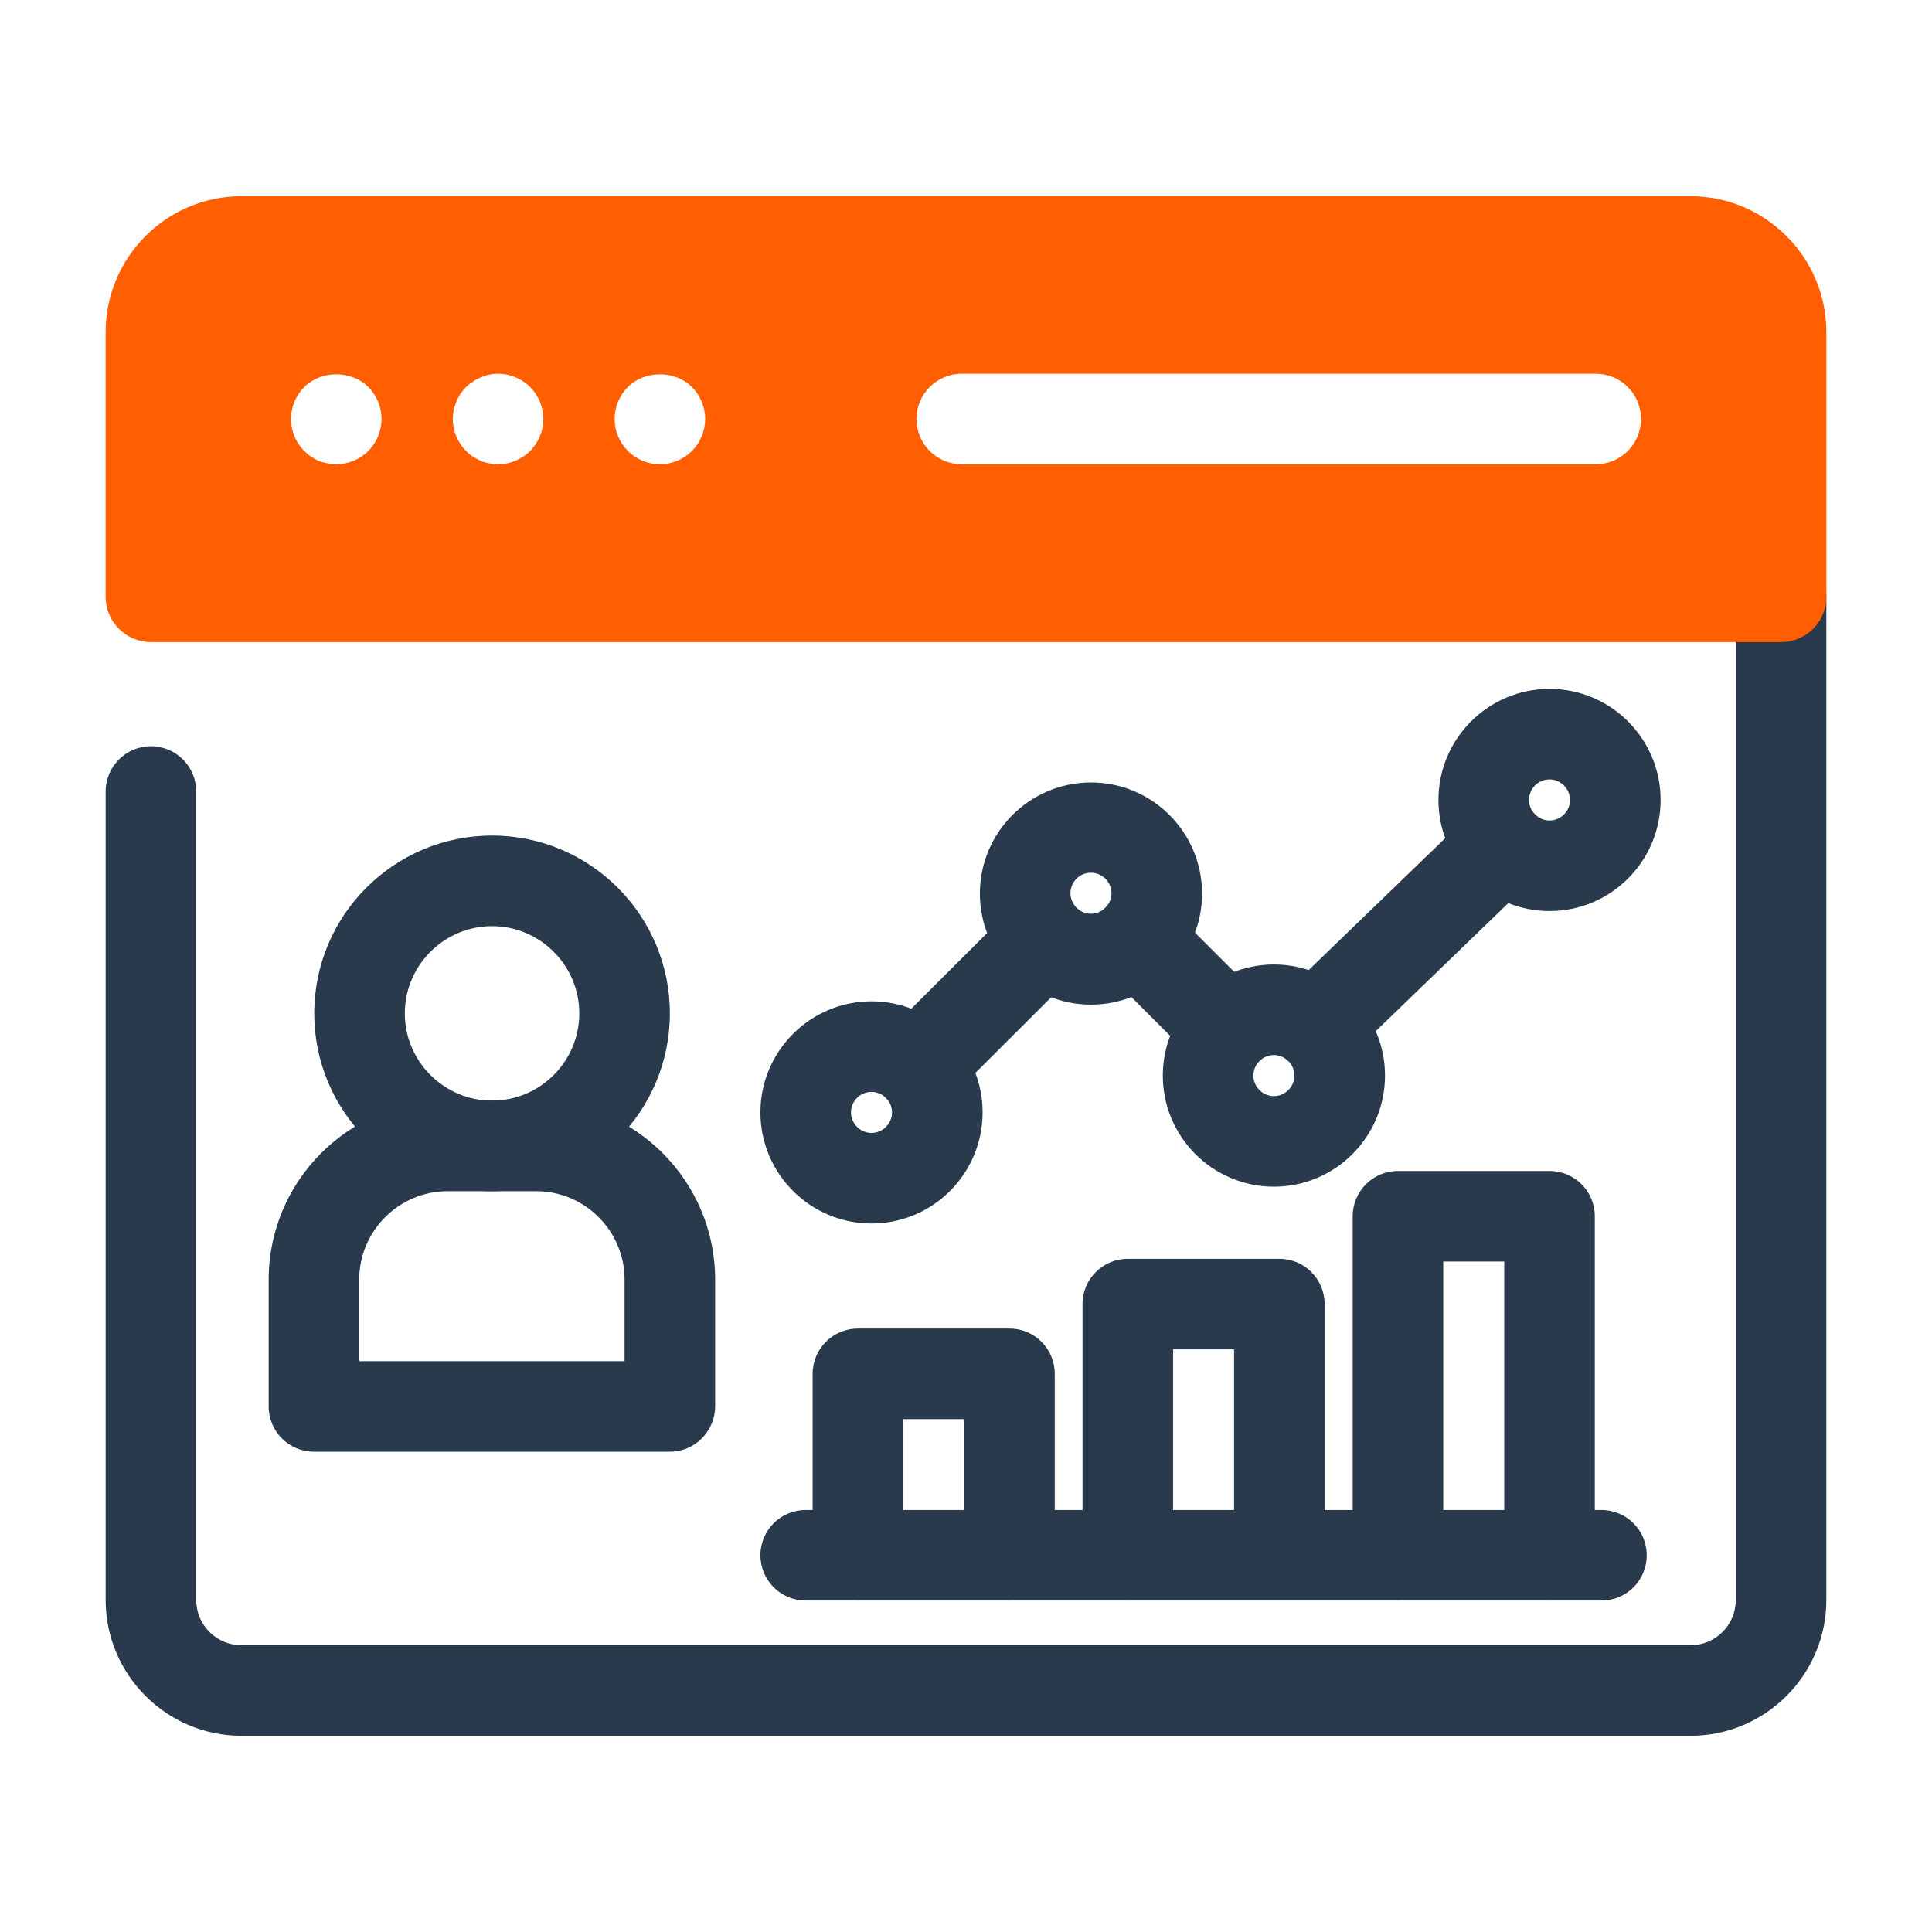 <svg xmlns="http://www.w3.org/2000/svg" id="DYPTA_EXPAND" viewBox="0 0 64 64" data-name="DYPTA EXPAND"><path d="m56 57.5h-48c-2.48 0-4.5-2.02-4.5-4.5v-26.78c0-.83.67-1.5 1.5-1.5s1.5.67 1.5 1.5v26.78c0 .83.67 1.5 1.5 1.5h48c.83 0 1.5-.67 1.5-1.5v-33.23c0-.83.67-1.5 1.5-1.5s1.5.67 1.5 1.5v33.23c0 2.48-2.02 4.5-4.5 4.5z" fill="#293a4c"></path><path d="m56 6.5h-48c-2.48 0-4.5 2.02-4.5 4.5v8.77c0 .83.67 1.5 1.5 1.5h54c.83 0 1.5-.67 1.5-1.5v-8.77c0-2.48-2.02-4.5-4.5-4.5zm-43.8 8.44c-.28.28-.67.44-1.06.44-.1 0-.2-.01-.29-.03-.1-.02-.19-.04-.29-.08-.09-.04-.17-.09-.25-.14-.09-.06-.16-.12-.23-.19-.28-.28-.44-.66-.44-1.06s.16-.78.44-1.06c.56-.56 1.56-.56 2.12 0 .28.28.44.67.44 1.06s-.16.78-.44 1.06zm5.36 0c-.28.28-.66.44-1.06.44-.1 0-.2-.01-.29-.03-.1-.02-.19-.04-.28-.08s-.18-.09-.26-.14-.16-.12-.23-.19c-.28-.28-.44-.66-.44-1.06 0-.09.01-.19.03-.29s.05-.19.09-.28c.03-.09.08-.18.13-.26.06-.08.12-.16.19-.23s.15-.13.23-.18c.08-.06.17-.1.26-.14s.18-.07.28-.09c.48-.1 1 .06 1.35.41.28.28.44.67.44 1.06s-.16.78-.44 1.06zm5.36 0c-.28.28-.66.44-1.06.44s-.78-.16-1.06-.44-.44-.66-.44-1.06.16-.78.44-1.06c.56-.56 1.56-.56 2.12 0 .28.28.44.67.44 1.06s-.16.78-.44 1.06zm29.94.44h-21c-.83 0-1.5-.67-1.5-1.5s.67-1.5 1.5-1.5h21c.83 0 1.5.67 1.5 1.5s-.67 1.5-1.5 1.5z" fill="#ff5f00"></path><g fill="#293a4c"><g><path d="m16.3 39.46c-3.25 0-5.89-2.64-5.89-5.89s2.64-5.89 5.89-5.89 5.89 2.64 5.89 5.89-2.64 5.89-5.89 5.89zm0-8.78c-1.59 0-2.89 1.3-2.89 2.89s1.3 2.89 2.89 2.89 2.89-1.3 2.89-2.89-1.3-2.89-2.89-2.89z"></path><path d="m22.19 48.09h-11.79c-.83 0-1.5-.67-1.5-1.5v-4.2c0-3.27 2.66-5.93 5.93-5.93h2.93c3.27 0 5.93 2.66 5.93 5.93v4.19c0 .83-.67 1.51-1.5 1.51zm-10.29-3h8.79v-2.7c0-1.61-1.31-2.93-2.93-2.93h-2.93c-1.61 0-2.93 1.31-2.93 2.93z"></path></g><g><g><path d="m53.05 53.02h-26.36c-.83 0-1.5-.67-1.5-1.5s.67-1.5 1.5-1.5h26.36c.83 0 1.5.67 1.5 1.5s-.67 1.5-1.5 1.5z"></path><path d="m42.38 53.02c-.83 0-1.5-.67-1.5-1.5v-6.82h-2.02v6.82c0 .83-.67 1.5-1.5 1.5s-1.5-.67-1.5-1.5v-8.32c0-.83.67-1.5 1.5-1.5h5.02c.83 0 1.5.67 1.5 1.5v8.32c0 .83-.67 1.5-1.5 1.5z"></path><path d="m51.33 53.02c-.83 0-1.5-.67-1.5-1.5v-9.73h-2.02v9.73c0 .83-.67 1.5-1.5 1.5s-1.5-.67-1.5-1.5v-11.23c0-.83.67-1.5 1.5-1.5h5.02c.83 0 1.5.67 1.5 1.5v11.23c0 .83-.67 1.5-1.5 1.5z"></path><path d="m33.44 53.02c-.83 0-1.5-.67-1.5-1.5v-4.51h-2.02v4.51c0 .83-.67 1.5-1.5 1.5s-1.5-.67-1.5-1.5v-6.01c0-.83.67-1.5 1.5-1.5h5.02c.83 0 1.5.67 1.5 1.5v6.01c0 .83-.67 1.5-1.5 1.5z"></path></g><g><path d="m43.61 35.47c-.39 0-.78-.15-1.08-.46-.58-.6-.56-1.54.04-2.12l6.16-5.95c.59-.58 1.54-.56 2.12.04s.56 1.54-.04 2.12l-6.16 5.95c-.29.28-.67.42-1.04.42z"></path><path d="m40.66 35.59c-.38 0-.77-.15-1.06-.44l-2.97-2.97c-.59-.59-.59-1.54 0-2.12.59-.59 1.54-.59 2.12 0l2.97 2.97c.59.59.59 1.54 0 2.12-.29.29-.68.44-1.06.44z"></path><path d="m30.41 36.81c-.38 0-.77-.15-1.06-.44-.58-.59-.58-1.54 0-2.12l4.13-4.12c.27-.3.67-.49 1.11-.49.83 0 1.5.67 1.5 1.5 0 .41-.16.79-.44 1.07l-4.18 4.17c-.29.29-.68.44-1.06.44z"></path><path d="m28.87 40.53c-2.03 0-3.68-1.65-3.68-3.68s1.65-3.68 3.68-3.68 3.68 1.65 3.68 3.68-1.65 3.68-3.68 3.68zm0-4.36c-.38 0-.68.31-.68.68s.31.68.68.68.68-.31.68-.68-.31-.68-.68-.68z"></path><path d="m36.14 33.28c-2.03 0-3.68-1.65-3.68-3.68s1.65-3.68 3.68-3.68 3.68 1.65 3.68 3.68-1.65 3.68-3.68 3.68zm0-4.37c-.38 0-.68.31-.68.68s.31.68.68.68.68-.31.68-.68-.31-.68-.68-.68z"></path><path d="m42.2 39.31c-2.03 0-3.68-1.65-3.68-3.68s1.65-3.68 3.68-3.68 3.68 1.65 3.68 3.68-1.65 3.68-3.68 3.68zm0-4.36c-.38 0-.68.31-.68.68s.31.68.68.68.68-.31.68-.68-.31-.68-.68-.68z"></path><path d="m51.33 30.18c-2.03 0-3.68-1.65-3.68-3.68s1.65-3.68 3.68-3.68 3.68 1.65 3.68 3.68-1.65 3.68-3.68 3.68zm0-4.36c-.38 0-.68.31-.68.68s.31.68.68.68.68-.31.68-.68-.31-.68-.68-.68z"></path></g></g></g></svg>